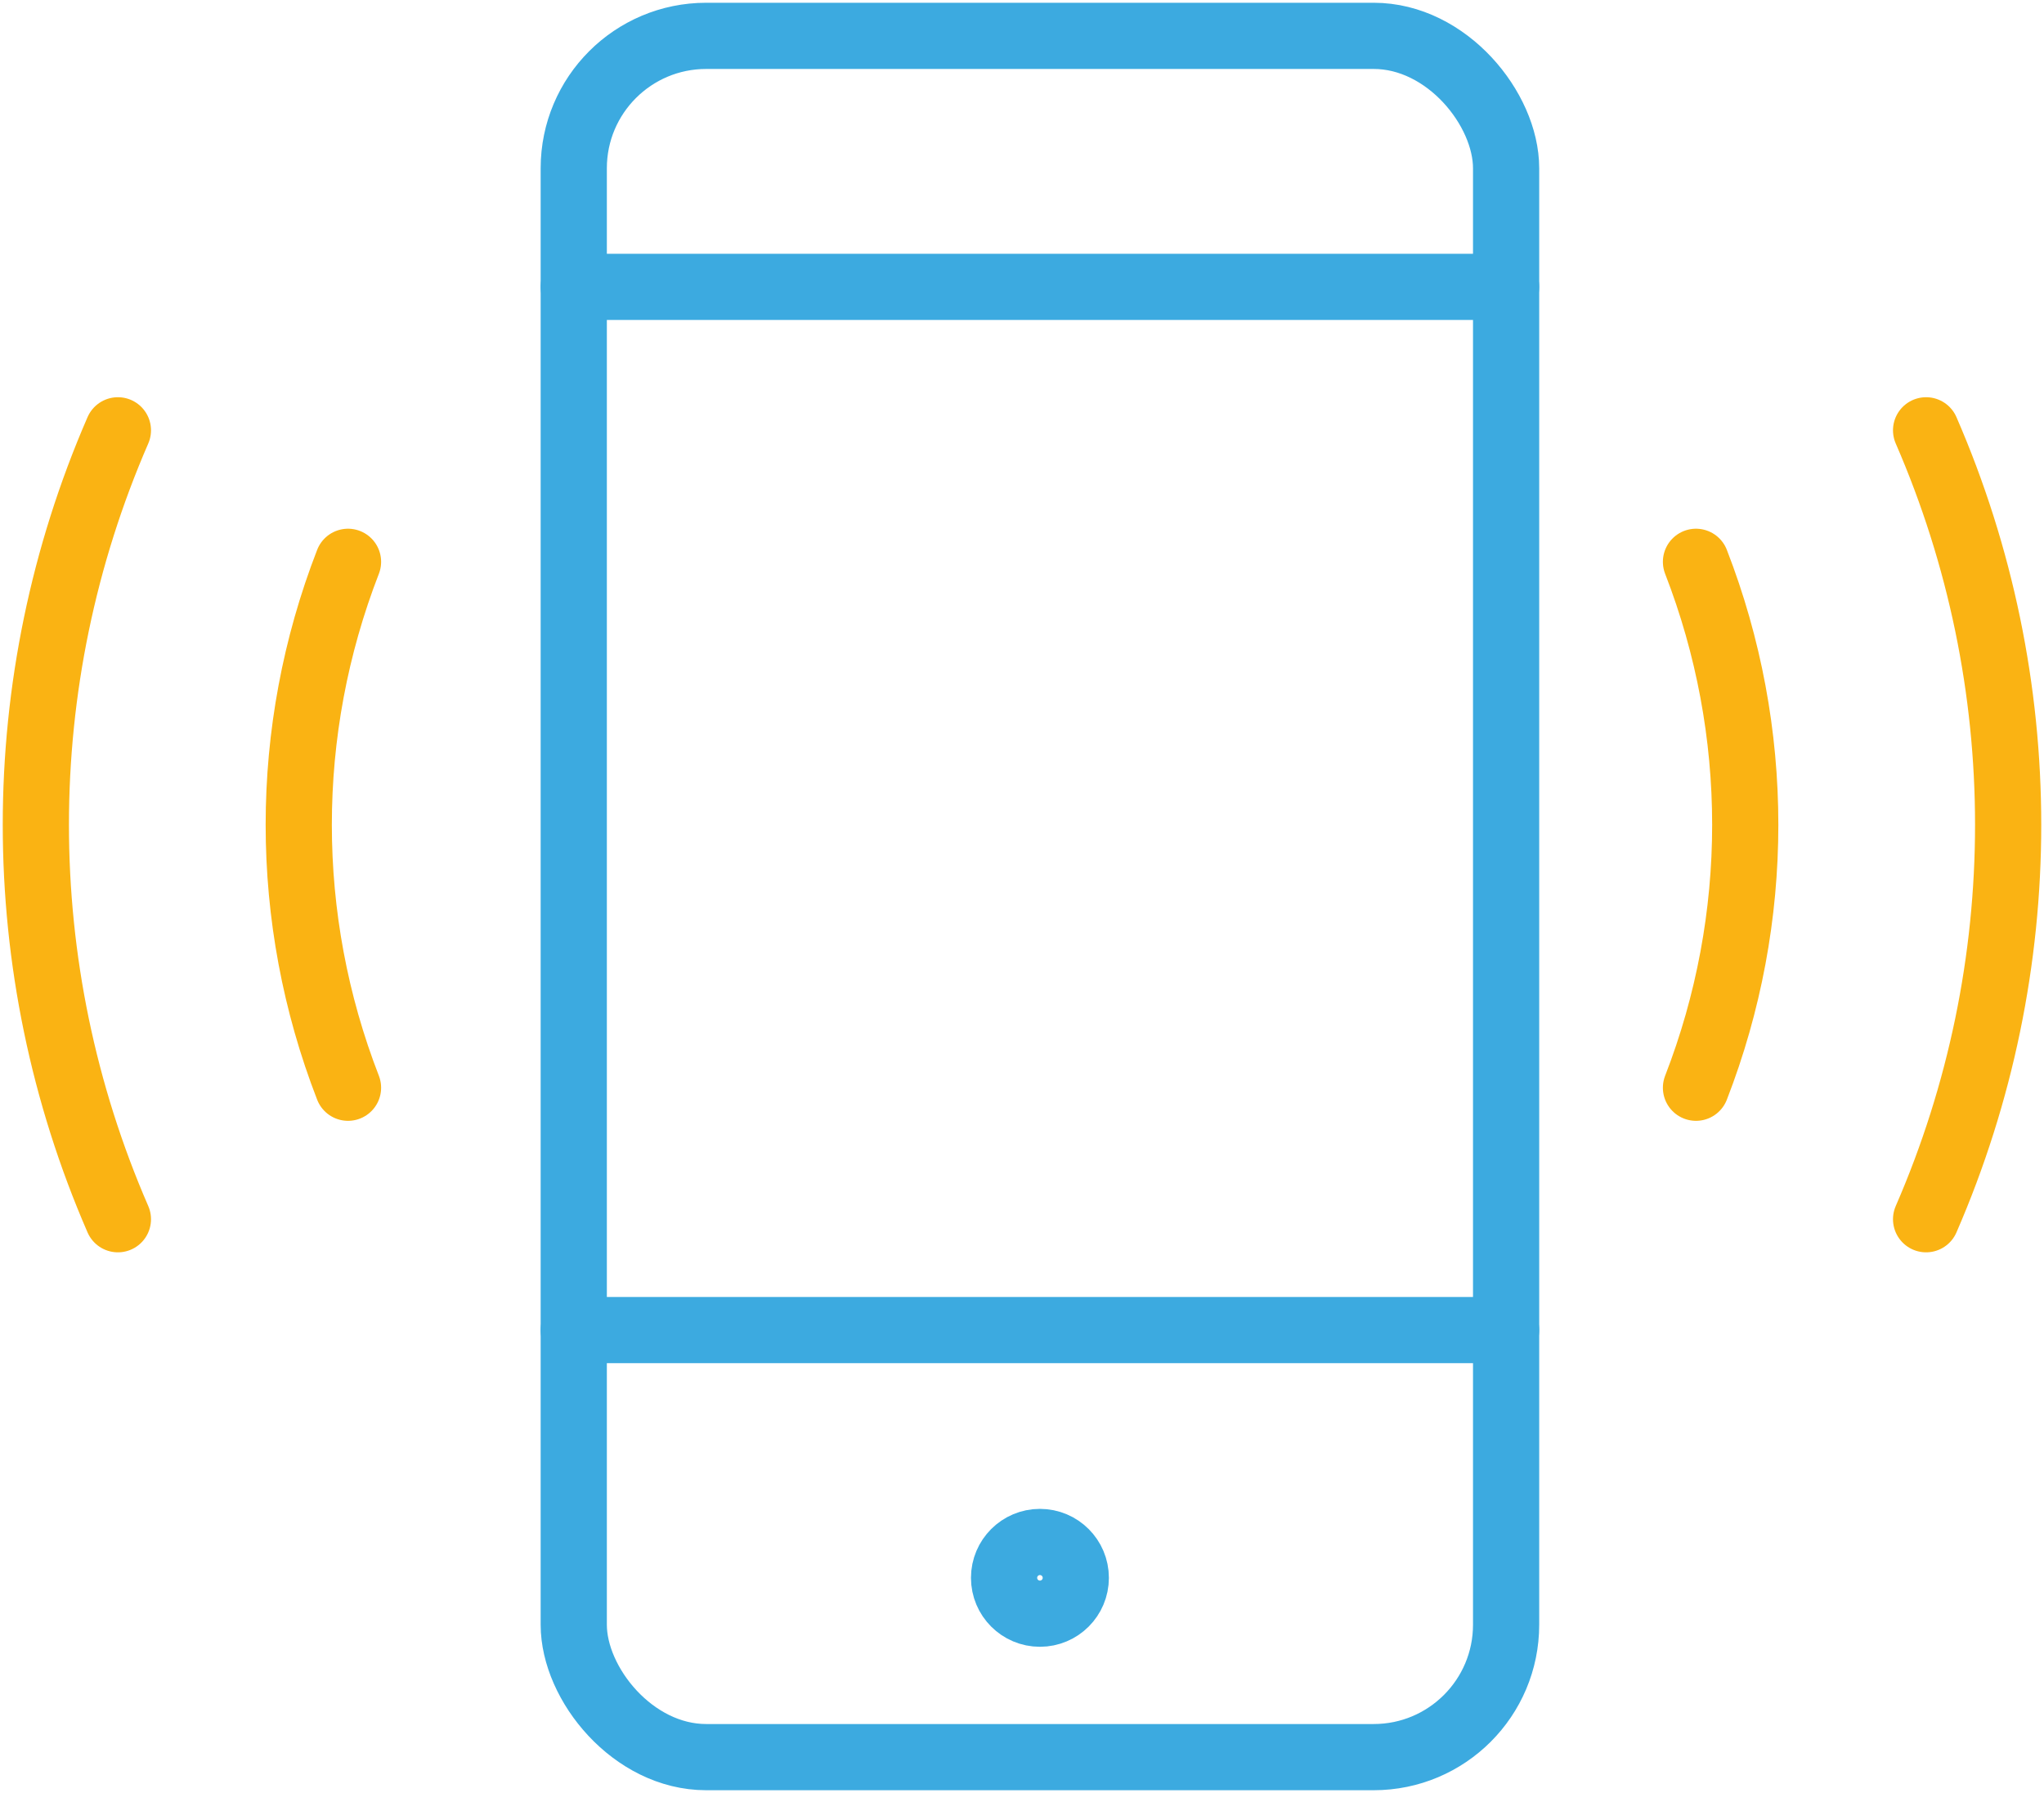 <?xml version="1.0" encoding="UTF-8"?>
<svg width="57px" height="50px" viewBox="0 0 57 50" version="1.1" xmlns="http://www.w3.org/2000/svg" xmlns:xlink="http://www.w3.org/1999/xlink">
    <!-- Generator: Sketch 48.2 (47327) - http://www.bohemiancoding.com/sketch -->
    <title>telefon</title>
    <desc>Created with Sketch.</desc>
    <defs></defs>
    <g id="rendi-takarito-mobil" stroke="none" stroke-width="1" fill="none" fill-rule="evenodd" transform="translate(-132, -549)" stroke-linecap="round">
        <g id="telefon" transform="translate(133, 550)" stroke-width="1.846">
            <rect id="Rectangle-path" stroke="#3CAAE0" x="15" y="0" width="26" height="48" rx="3.692"></rect>
            <path d="M15,7 L41,7 M15,36.091 L41,36.091" id="Shape" stroke="#3CAAE0"></path>
            <path d="M46.295,14.667 C48.127,19.384 48.127,24.616 46.295,29.333 M8.705,29.333 C6.873,24.616 6.873,19.384 8.705,14.667 M52.712,11 C55.763,18.016 55.763,25.984 52.712,33 M2.288,33 C-0.763,25.984 -0.763,18.016 2.288,11" id="Shape" stroke="#FAB313"></path>
            <circle id="Oval" stroke="#3CAAE0" cx="28" cy="43" r="1"></circle>
        </g>
    </g>
</svg>